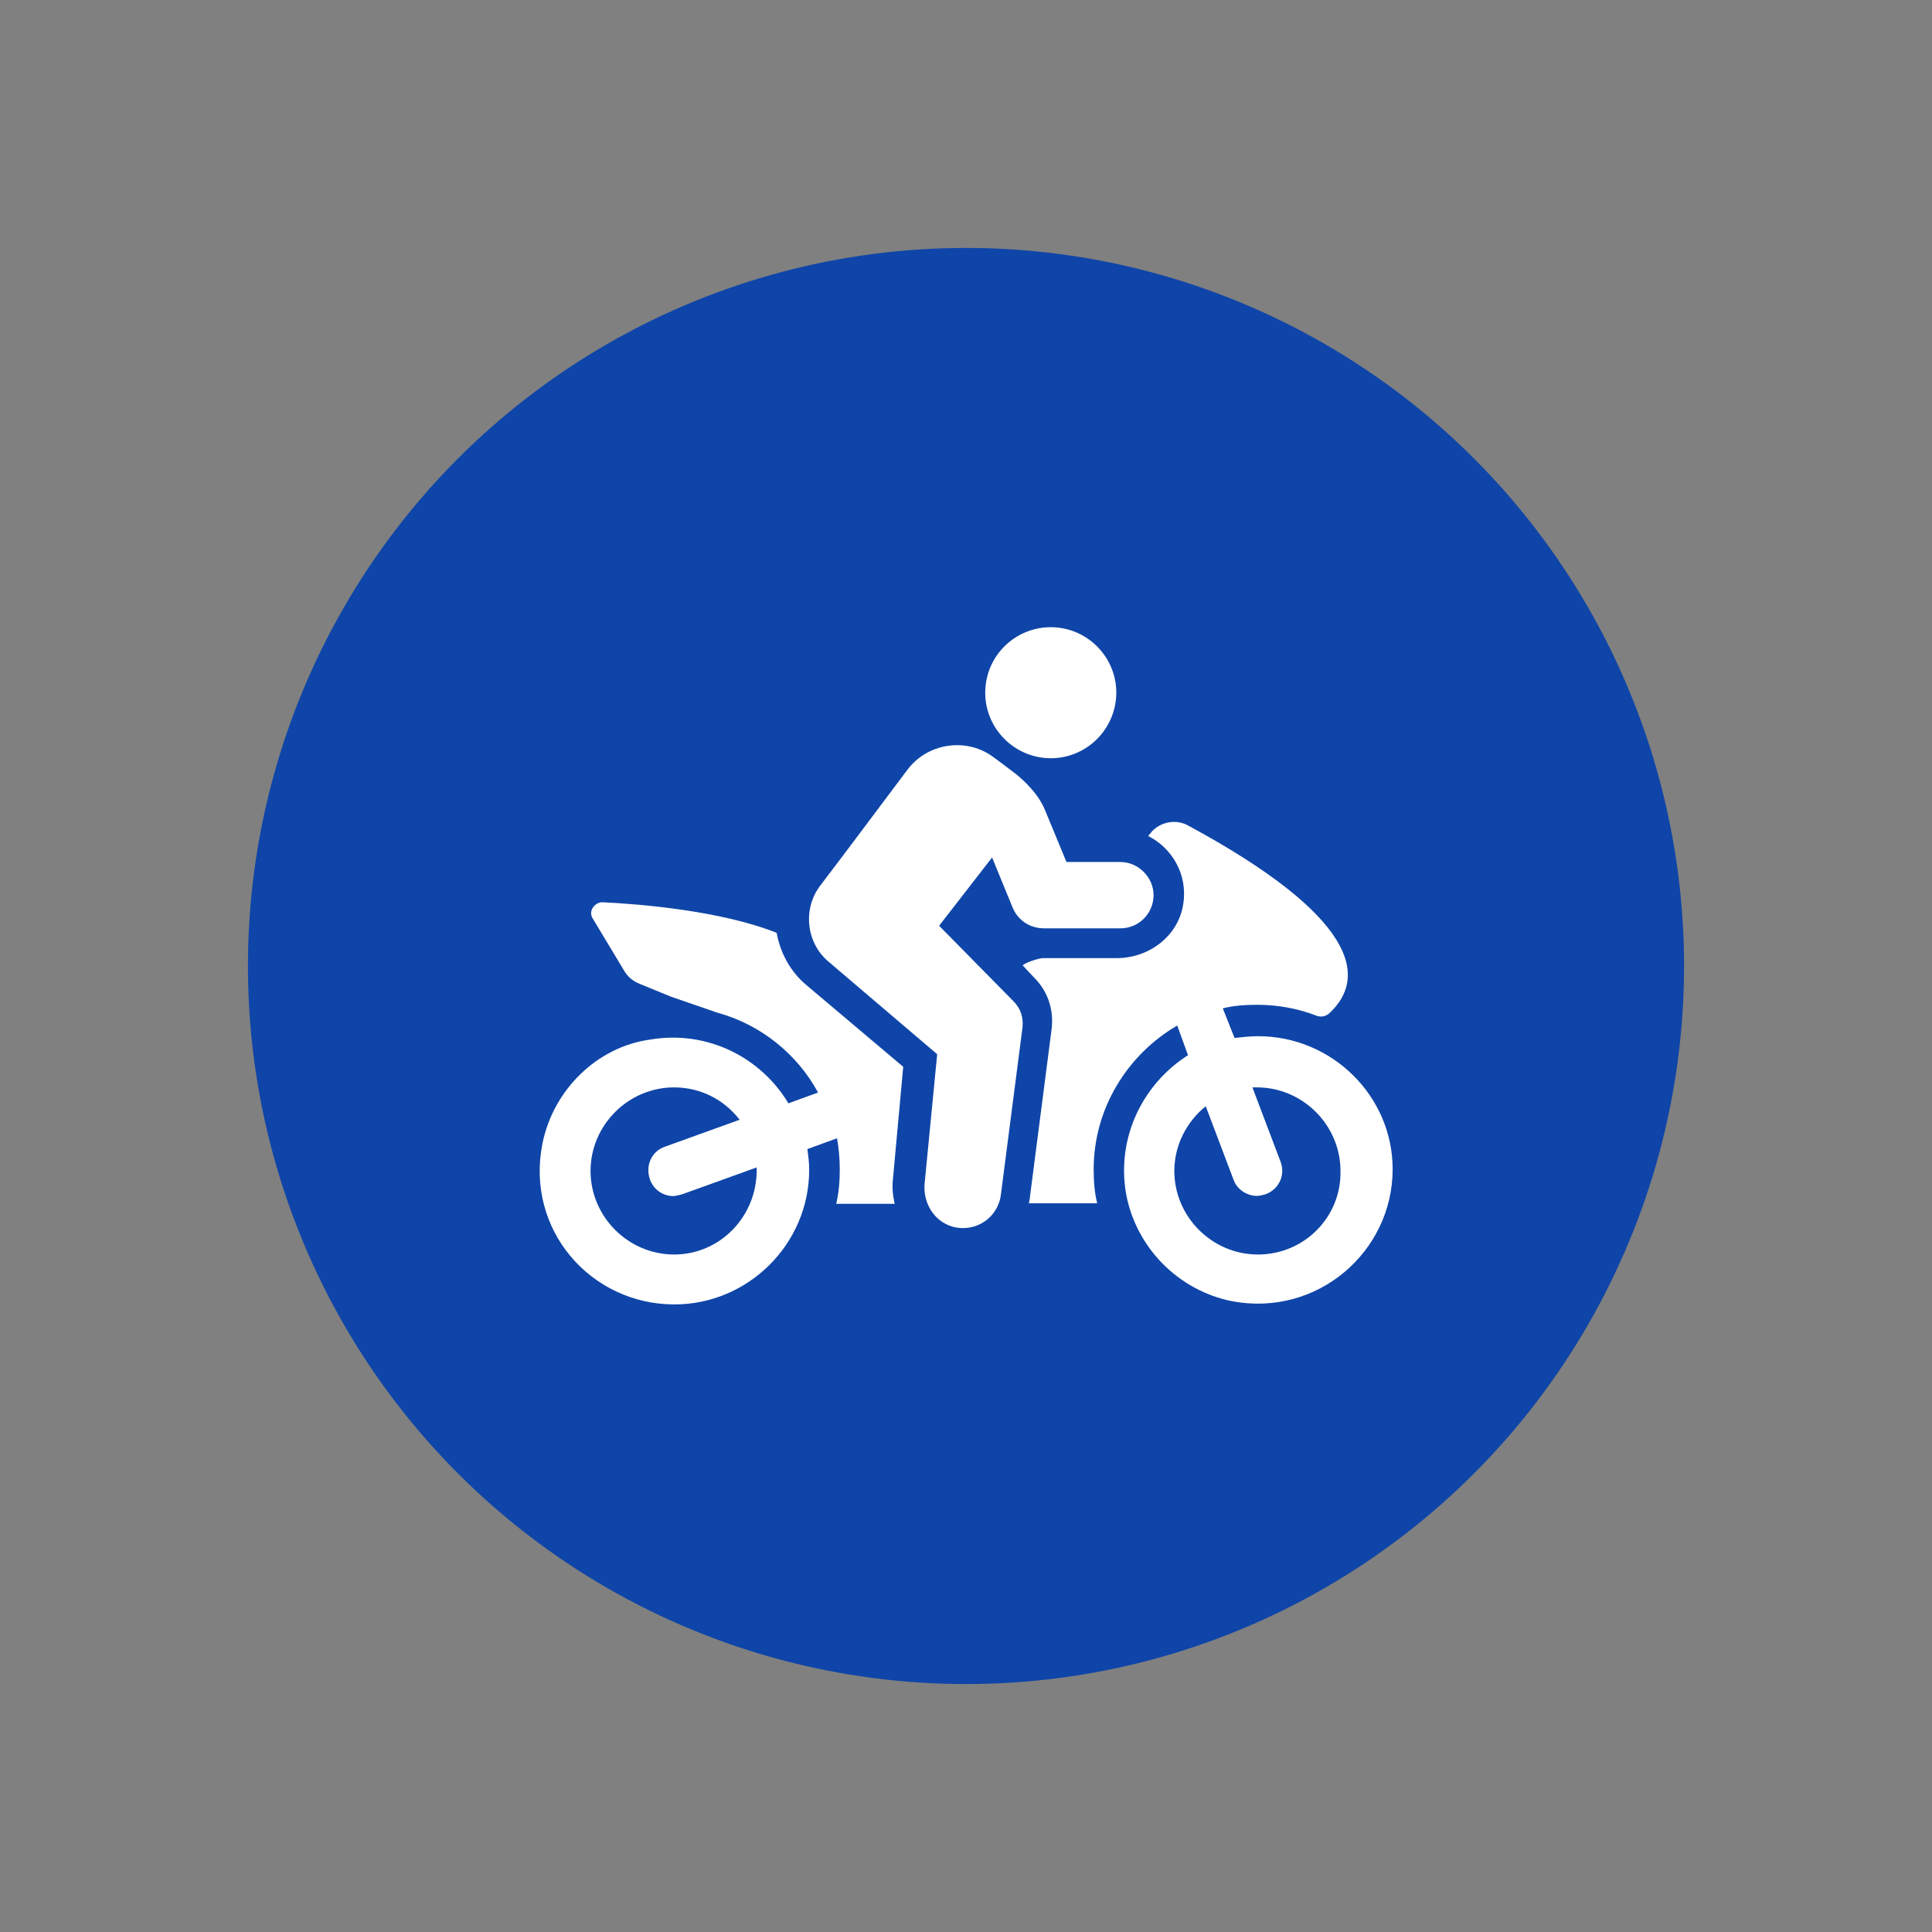 <?xml version="1.0" encoding="utf-8"?>
<!-- Generator: Adobe Illustrator 28.1.0, SVG Export Plug-In . SVG Version: 6.00 Build 0)  -->
<svg version="1.1" id="Camada_1" xmlns="http://www.w3.org/2000/svg" xmlns:xlink="http://www.w3.org/1999/xlink" x="0px" y="0px"
	 viewBox="0 0 120 120" style="enable-background:new 0 0 120 120;" xml:space="preserve">
<rect x="0" y="0" width="120" height="120" fill="#808080" stroke="none"/>
<style type="text/css">
	.st0{fill:#0f45a8;}
	.st1{fill:#FFFFFF;}
	.st2{fill-rule:evenodd;clip-rule:evenodd;fill:#FFFFFF;}
</style>
<circle class="st0" cx="60" cy="60" r="44.6"/>
<g>
	<path class="st1" d="M58.33,57.5l3.29-4.24l1.28,3.12c0.33,0.78,1.06,1.28,1.95,1.28h4.74c1.17,0,2.06-0.95,2.06-2.06
		s-0.95-2.06-2.06-2.06h-3.35l-1.34-3.24c-0.39-0.95-1.23-1.79-1.95-2.34c-0.73-0.56-1.34-1-1.34-1c-1.67-1.17-4.02-0.78-5.24,0.84
		l-3.85,5.13l-1.56,2.06c-1.12,1.45-0.89,3.57,0.5,4.74l6.75,5.75l-0.78,8.03c-0.11,1.17,0.56,2.34,1.73,2.68
		c1.45,0.39,2.84-0.56,3.01-2.01l1.34-10.37c0.06-0.61-0.11-1.17-0.56-1.62L58.33,57.5z"/>
	<path class="st1" d="M65.71,38.98c2.23,0.25,3.85,2.26,3.6,4.49c-0.25,2.23-2.26,3.85-4.49,3.6c-2.23-0.25-3.85-2.26-3.6-4.49
		C61.46,40.35,63.47,38.74,65.71,38.98"/>
	<path class="st1" d="M56.1,66.26l-6.02-5.08c-1-0.84-1.62-2.01-1.84-3.24c-3.51-1.39-8.53-1.79-10.82-1.9c-0.5,0-0.89,0.56-0.61,1
		l1.95,3.24c0.22,0.39,0.56,0.67,1,0.84l1.9,0.78l2.9,1c2.68,0.73,4.96,2.57,6.25,4.96l-1.84,0.67c-1.67-2.79-4.96-4.57-8.59-3.96
		c-3.29,0.45-6.02,3.12-6.69,6.47c-1.06,5.35,3.01,9.98,8.2,9.98c4.57,0,8.37-3.74,8.37-8.37c0-0.45-0.06-0.89-0.11-1.28l1.84-0.67
		c0.11,0.61,0.17,1.28,0.17,1.95c0,0.73-0.06,1.45-0.22,2.12l3.63,0c-0.11-0.5-0.17-1-0.11-1.51L56.1,66.26z M41.87,77.92
		c-2.84,0-5.19-2.34-5.19-5.19c0-2.84,2.34-5.19,5.19-5.19c1.67,0,3.12,0.78,4.07,2.01l-4.63,1.67c-0.84,0.28-1.23,1.17-0.95,2.01
		c0.22,0.67,0.84,1.06,1.45,1.06c0.17,0,0.33-0.06,0.56-0.11L47,72.51v0.17C47,75.57,44.72,77.92,41.87,77.92L41.87,77.92z"/>
	<path class="st1" d="M78.13,64.36c-0.5,0-0.95,0.06-1.45,0.11l-0.73-1.84c0.67-0.17,1.39-0.22,2.12-0.22
		c1.28,0,2.51,0.22,3.68,0.67c0.28,0.11,0.56,0.06,0.78-0.11c2.51-2.29,1.67-6.08-8.76-11.71c-0.73-0.39-1.67-0.22-2.23,0.39
		c-0.06,0.11-0.17,0.17-0.22,0.28c1.45,0.73,2.45,2.34,2.18,4.18c-0.28,2.01-2.12,3.4-4.13,3.4H64.8c-0.28,0-1.12,0.28-1.28,0.45
		l0.73,0.78c0.84,0.84,1.23,2.01,1.06,3.24l-1.34,10.37c0,0.17-0.06,0.28-0.06,0.39h4.24c-0.17-0.67-0.22-1.39-0.22-2.12
		c0-3.79,2.12-7.14,5.19-8.92l0.67,1.84c-2.73,1.73-4.46,5.02-3.85,8.59c0.61,3.35,3.24,6.02,6.58,6.69c5.3,1,9.98-3.07,9.98-8.2
		C86.5,68.1,82.76,64.36,78.13,64.36L78.13,64.36z M78.13,77.92c-2.84,0-5.19-2.34-5.19-5.19c0-1.62,0.78-3.07,1.95-4.02l1.73,4.57
		c0.22,0.61,0.84,1,1.45,1c0.17,0,0.39-0.06,0.56-0.11c0.84-0.33,1.23-1.23,0.89-2.06l-1.73-4.57h0.28c2.84,0,5.19,2.34,5.19,5.19
		C83.32,75.57,81.03,77.92,78.13,77.92L78.13,77.92z"/>
</g>
</svg>
